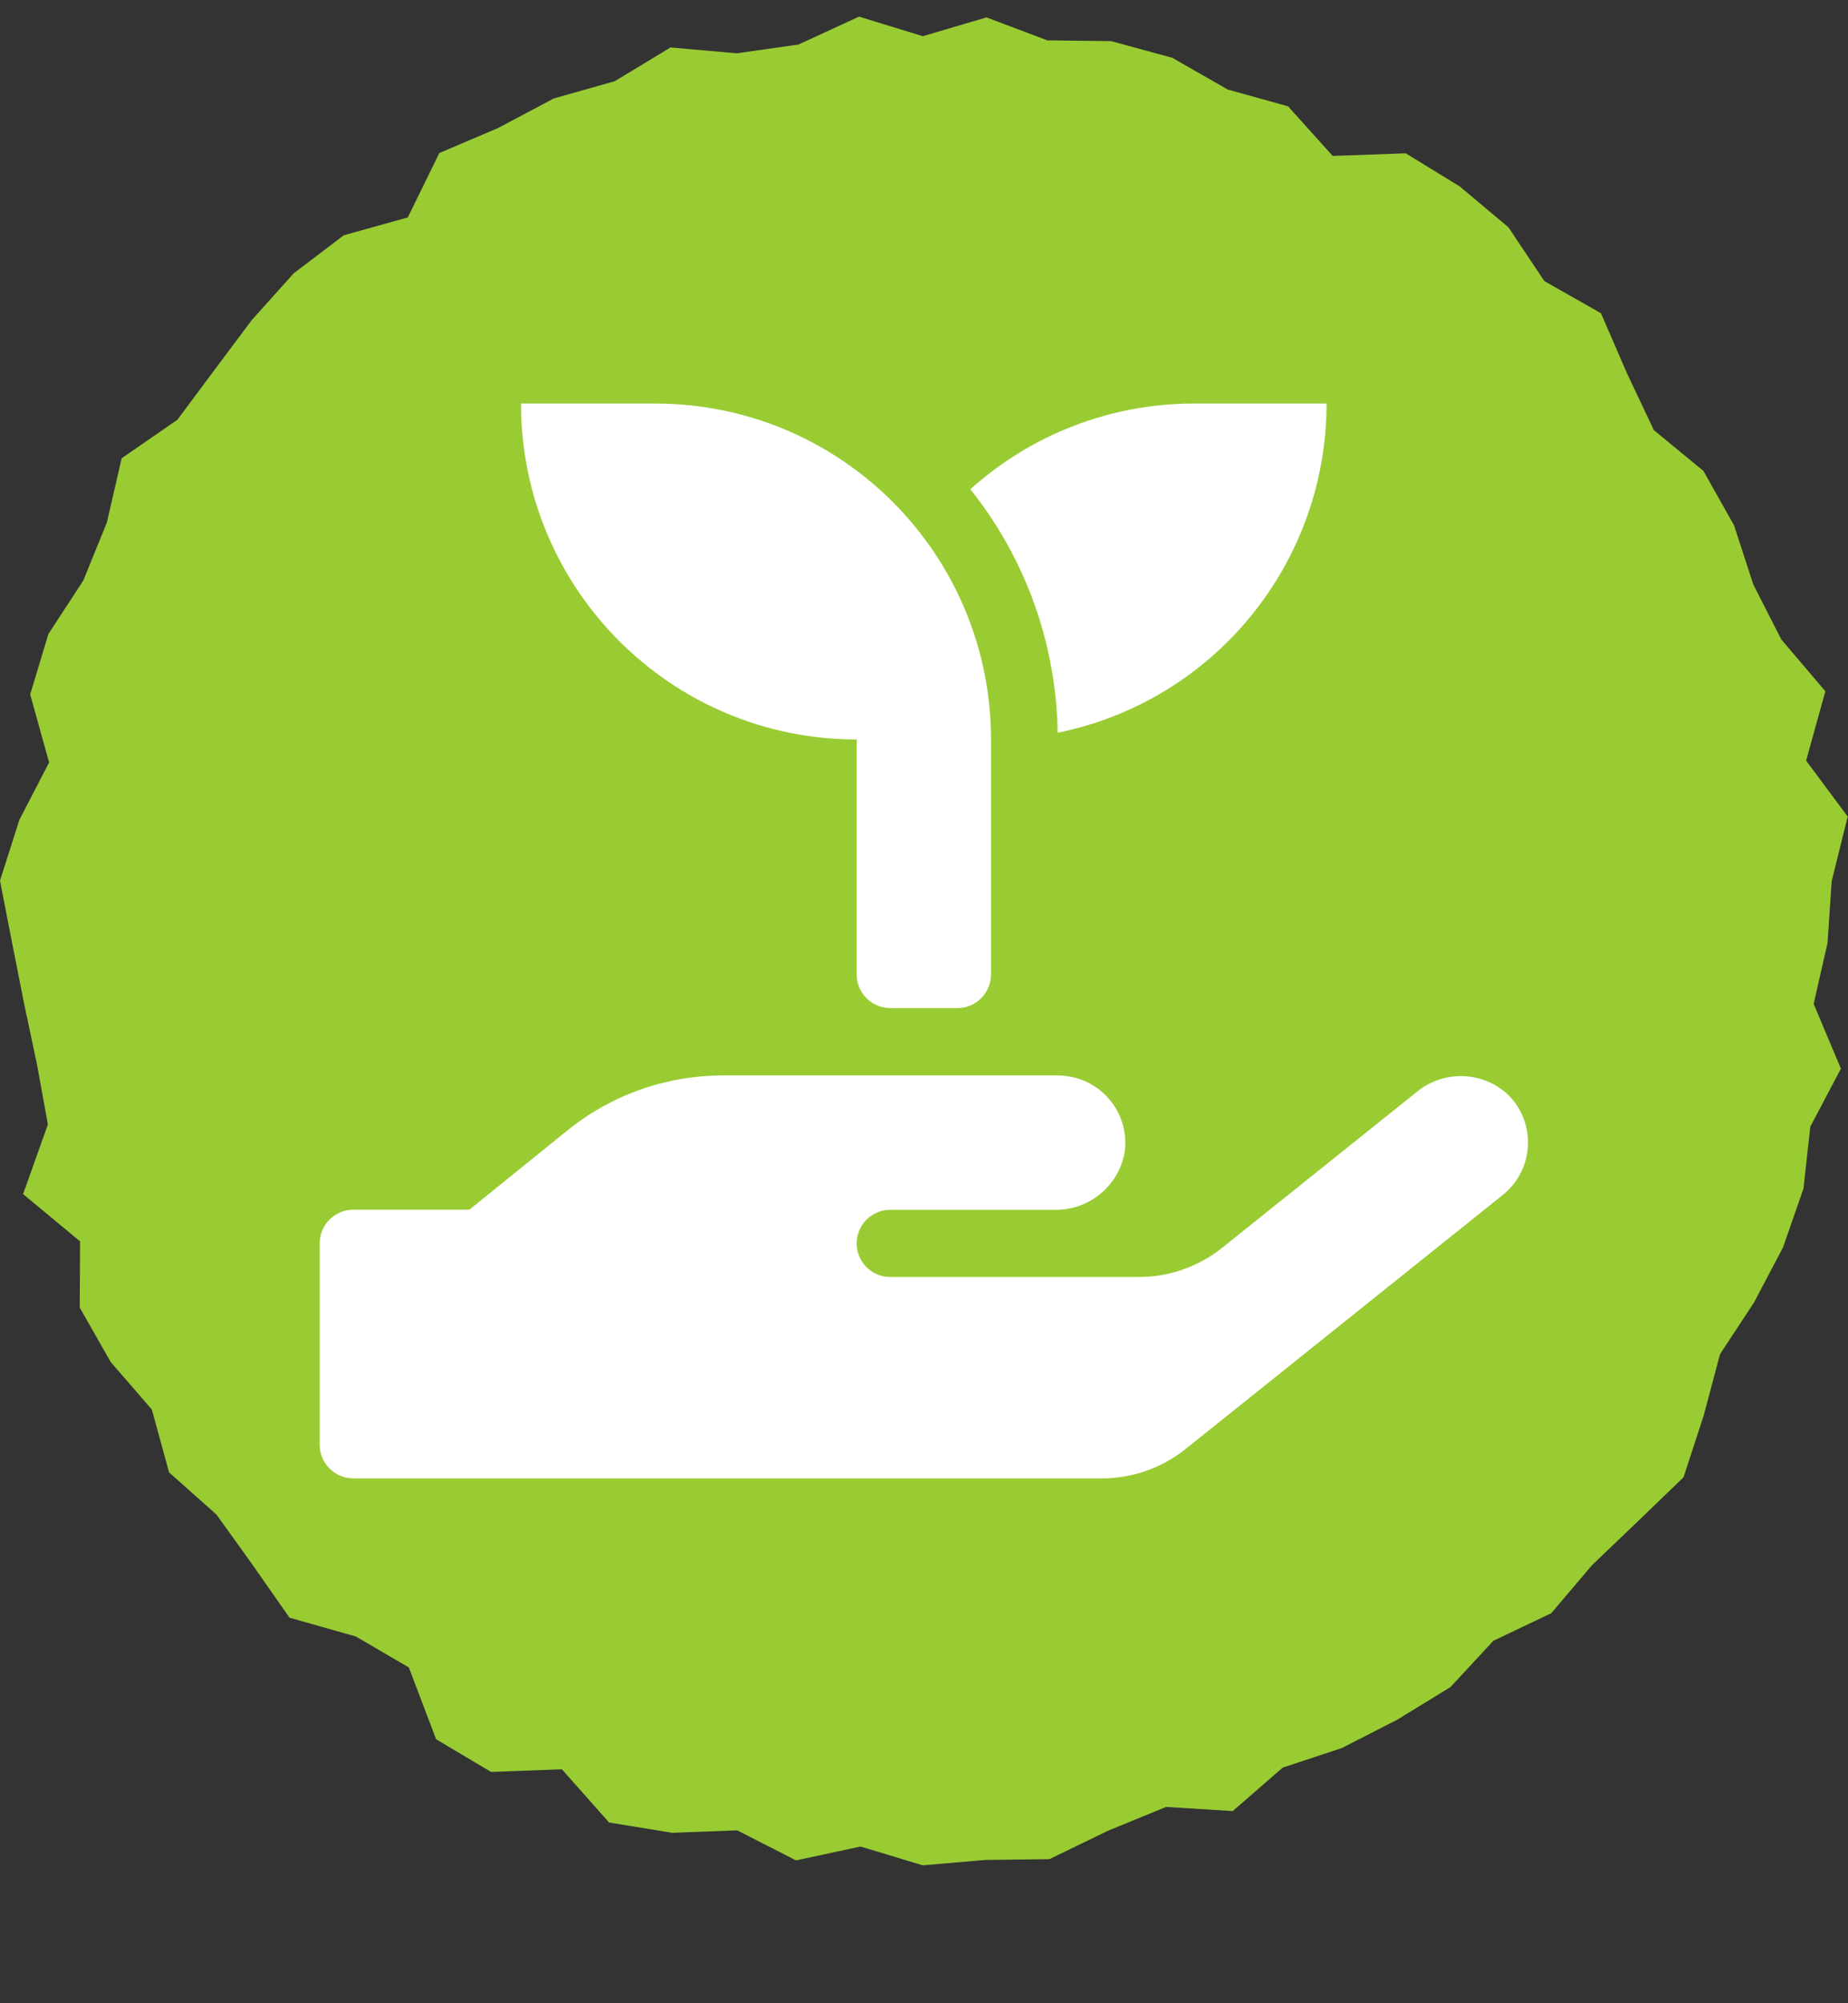 <?xml version="1.0" encoding="UTF-8" standalone="no"?><!DOCTYPE svg PUBLIC "-//W3C//DTD SVG 1.1//EN" "http://www.w3.org/Graphics/SVG/1.1/DTD/svg11.dtd"><svg width="100%" height="100%" viewBox="0 0 12 13" version="1.1" xmlns="http://www.w3.org/2000/svg" xmlns:xlink="http://www.w3.org/1999/xlink" xml:space="preserve" xmlns:serif="http://www.serif.com/" style="fill-rule:evenodd;clip-rule:evenodd;stroke-linejoin:round;stroke-miterlimit:2;"><rect x="0" y="0" width="12" height="13" fill="#333333" stroke="none"/><g id="icon_woet_groen_hand"><path d="M5.578,0.108l-0.393,0.181l-0.401,0.057l-0.43,-0.038l-0.362,0.219l-0.396,0.112l-0.362,0.192l-0.381,0.162l-0.205,0.418l-0.416,0.116l-0.325,0.247l-0.272,0.303l-0.241,0.322l-0.242,0.325l-0.362,0.25l-0.096,0.417l-0.153,0.376l-0.227,0.348l-0.118,0.392l0.123,0.441l-0.193,0.372l-0.126,0.395l0.079,0.406l0.079,0.399l0.082,0.387l0.071,0.39l-0.161,0.452l0.37,0.307l-0.002,0.43l0.201,0.353l0.267,0.308l0.112,0.408l0.308,0.274l0.237,0.33l0.237,0.339l0.431,0.122l0.344,0.201l0.177,0.466l0.357,0.212l0.46,-0.017l0.306,0.345l0.41,0.067l0.422,-0.016l0.382,0.195l0.419,-0.09l0.404,0.122l0.408,-0.035l0.414,-0.005l0.382,-0.185l0.376,-0.154l0.433,0.027l0.324,-0.282l0.384,-0.127l0.36,-0.184l0.346,-0.212l0.278,-0.3l0.376,-0.179l0.265,-0.312l0.295,-0.282l0.299,-0.288l0.131,-0.401l0.106,-0.398l0.221,-0.336l0.188,-0.357l0.133,-0.382l0.044,-0.401l0.199,-0.377l-0.177,-0.42l0.09,-0.395l0.027,-0.401l0.104,-0.42l-0.27,-0.363l0.125,-0.45l-0.286,-0.336l-0.182,-0.357l-0.125,-0.384l-0.199,-0.353l-0.322,-0.265l-0.174,-0.368l-0.169,-0.39l-0.368,-0.209l-0.233,-0.349l-0.316,-0.265l-0.351,-0.215l-0.474,0.017l-0.29,-0.322l-0.392,-0.109l-0.36,-0.206l-0.397,-0.108l-0.414,-0.005l-0.395,-0.149l-0.414,0.122l-0.414,-0.127Z" style="fill:#9c3;fill-rule:nonzero;"/><path d="M9.776,7.089c-0.167,-0.141 -0.412,-0.141 -0.58,-0l-1.258,1.007c-0.155,0.124 -0.347,0.192 -0.545,0.191l-1.612,0c-0.121,0 -0.218,-0.097 -0.218,-0.218c-0,-0.12 0.097,-0.218 0.218,-0.218l1.066,0c0.219,0.005 0.41,-0.148 0.454,-0.362c0.04,-0.238 -0.12,-0.463 -0.358,-0.503c-0.024,-0.004 -0.048,-0.007 -0.072,-0.007l-2.18,0c-0.367,0.001 -0.724,0.127 -1.009,0.359l-0.634,0.512l-0.754,0c-0.121,0.001 -0.218,0.098 -0.218,0.218l-0,1.308c0,0.12 0.097,0.217 0.218,0.218l4.86,-0c0.198,-0 0.39,-0.067 0.545,-0.191l2.06,-1.649c0.187,-0.15 0.218,-0.424 0.068,-0.612c-0.016,-0.019 -0.032,-0.037 -0.051,-0.053m-4.213,-2.29l-0,1.525c0,0.121 0.098,0.218 0.218,0.218l0.436,0c0.12,-0 0.217,-0.097 0.218,-0.218l-0,-1.525c-0,-1.204 -0.975,-2.18 -2.179,-2.18l-0.873,0c0,1.204 0.975,2.179 2.179,2.18l0.001,-0Zm3.051,-2.18l-0.872,0c-0.532,0.002 -1.045,0.2 -1.441,0.556c0.359,0.449 0.558,1.005 0.567,1.58c1.016,-0.206 1.746,-1.099 1.746,-2.136" style="fill:#fff;fill-rule:nonzero;"/></g></svg>